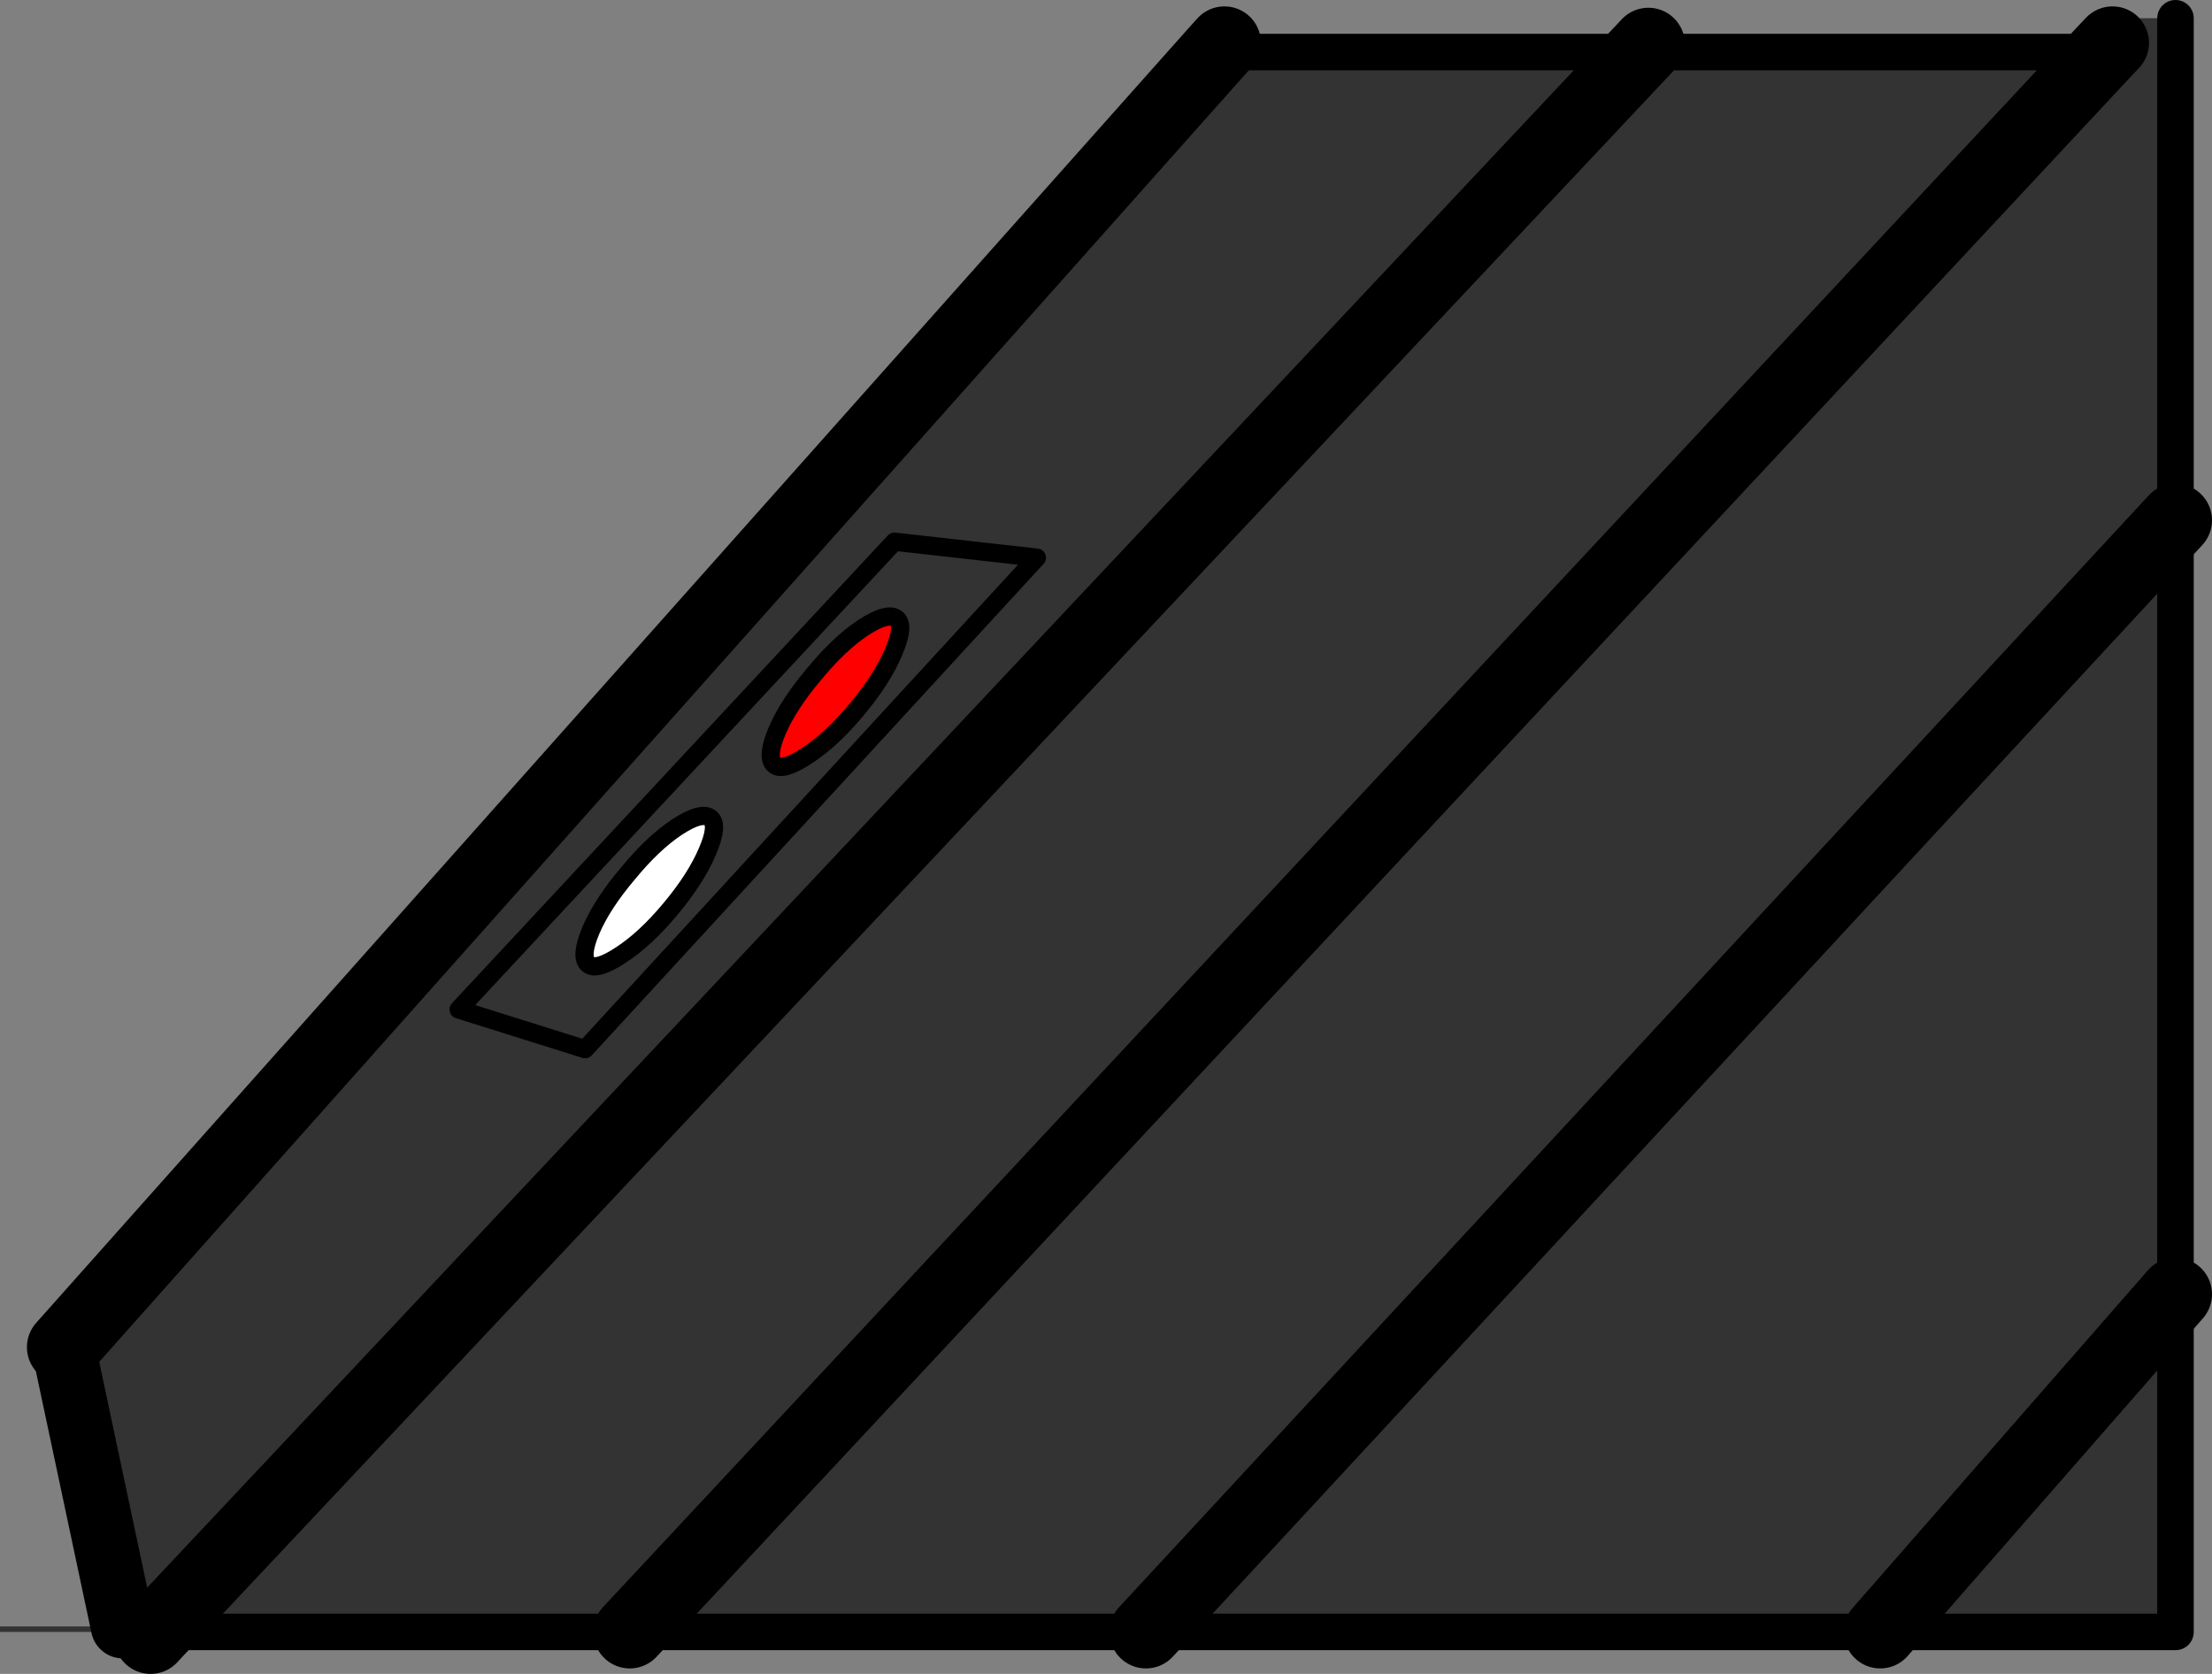 <?xml version="1.0" encoding="UTF-8" standalone="no"?>
<svg xmlns:xlink="http://www.w3.org/1999/xlink" height="183.4px" width="242.35px" xmlns="http://www.w3.org/2000/svg">
  <rect width="100%" height="100%" fill="#808080" stroke="none"/>
  <g transform="matrix(1.0, 0.0, 0.0, 1.0, -322.5, -230.8)">
    <path d="M436.1 291.9 L420.5 290.15 372.75 341.4 386.6 345.75 436.1 291.9 386.6 345.75 372.75 341.4 420.5 290.15 436.1 291.9 M400.35 320.45 Q399.4 319.65 396.7 321.4 394.05 323.15 391.3 326.5 388.5 329.8 387.25 332.7 386.0 335.65 386.95 336.45 387.85 337.2 390.5 335.45 393.2 333.7 395.95 330.4 398.75 327.05 400.0 324.1 401.25 321.2 400.35 320.45 M416.35 308.55 Q419.15 305.2 420.4 302.25 421.65 299.35 420.75 298.6 419.8 297.8 417.1 299.55 414.45 301.3 411.7 304.65 408.9 307.95 407.65 310.85 406.4 313.8 407.35 314.6 408.25 315.35 410.9 313.6 413.6 311.85 416.35 308.55 M329.45 378.4 L455.75 236.5 502.3 236.5 553.0 236.5 553.95 235.5 551.6 232.8 560.85 232.8 560.85 287.8 560.85 372.6 560.85 409.6 528.5 409.6 448.05 409.6 391.5 409.6 553.0 236.5 391.5 409.6 339.55 409.6 322.5 409.6 322.5 409.0 335.95 409.0 329.45 378.4 M560.85 287.8 L448.05 409.6 560.85 287.8 M560.85 372.6 L528.5 409.6 560.85 372.6 M502.3 236.5 L339.55 409.6 502.3 236.5" fill="#333333" fill-rule="evenodd" stroke="none"/>
    <path d="M400.35 320.45 Q401.25 321.2 400.0 324.1 398.75 327.05 395.95 330.4 393.2 333.7 390.5 335.45 387.85 337.2 386.95 336.45 386.0 335.65 387.25 332.7 388.5 329.8 391.3 326.5 394.05 323.15 396.7 321.4 399.4 319.65 400.35 320.45" fill="#ffffff" fill-rule="evenodd" stroke="none"/>
    <path d="M416.35 308.55 Q413.6 311.85 410.9 313.6 408.25 315.35 407.35 314.6 406.4 313.8 407.65 310.85 408.9 307.95 411.7 304.65 414.45 301.3 417.1 299.55 419.8 297.8 420.75 298.6 421.65 299.35 420.4 302.25 419.15 305.2 416.35 308.55" fill="#ff0000" fill-rule="evenodd" stroke="none"/>
    <path d="M455.75 236.5 L502.3 236.5 553.0 236.5 M391.5 409.6 L448.05 409.6 528.5 409.6 560.85 409.6 560.85 372.6 560.85 287.8 560.85 232.8 M391.5 409.6 L339.55 409.6" fill="none" stroke="#000000" stroke-linecap="round" stroke-linejoin="round" stroke-width="4.0"/>
    <path d="M436.1 291.9 L386.6 345.75 372.75 341.4 420.5 290.15 436.1 291.9 M400.35 320.45 Q401.25 321.2 400.0 324.1 398.75 327.05 395.95 330.4 393.2 333.7 390.5 335.45 387.85 337.2 386.95 336.45 386.0 335.65 387.25 332.7 388.5 329.8 391.3 326.5 394.05 323.15 396.7 321.4 399.4 319.65 400.35 320.45 M416.35 308.55 Q413.6 311.85 410.9 313.6 408.25 315.35 407.35 314.6 406.4 313.8 407.65 310.85 408.9 307.95 411.7 304.65 414.45 301.3 417.1 299.55 419.8 297.8 420.75 298.6 421.65 299.35 420.4 302.25 419.15 305.2 416.35 308.55" fill="none" stroke="#000000" stroke-linecap="round" stroke-linejoin="round" stroke-width="2.0"/>
    <path d="M455.75 236.5 L456.65 235.5 M329.45 378.4 L455.75 236.5 M502.3 236.5 L503.1 235.65 M553.95 235.5 L553.0 236.5 391.5 409.6 M448.05 409.6 L560.85 287.8 M339.55 409.6 L339.0 410.2 M339.55 409.6 L502.3 236.5 M528.5 409.6 L560.85 372.6" fill="none" stroke="#000000" stroke-linecap="round" stroke-linejoin="round" stroke-width="8.0"/>
    <path d="M335.95 409.0 L329.45 378.4" fill="none" stroke="#000000" stroke-linecap="round" stroke-linejoin="round" stroke-width="7.0"/>
  </g>
</svg>
